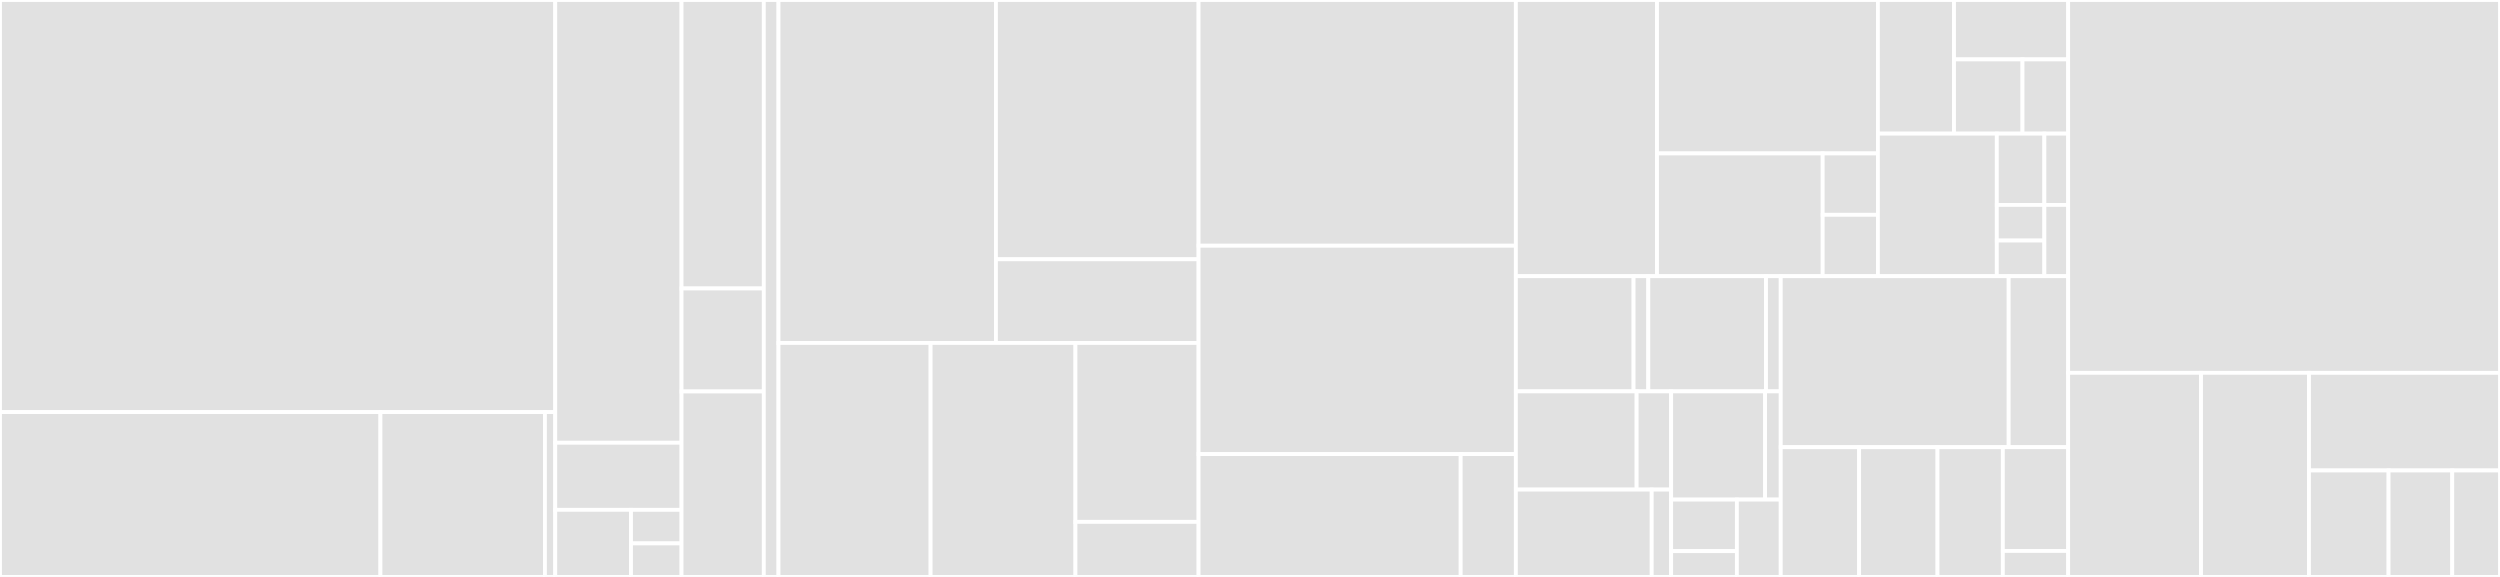 <svg baseProfile="full" width="650" height="150" viewBox="0 0 650 150" version="1.1"
xmlns="http://www.w3.org/2000/svg" xmlns:ev="http://www.w3.org/2001/xml-events"
xmlns:xlink="http://www.w3.org/1999/xlink">

<rect x="0" y="0" width="650" height="150" fill="#333333" stroke="none"/>

<style>rect.s{mask:url(#mask);}</style>
<defs>
  <pattern id="white" width="4" height="4" patternUnits="userSpaceOnUse" patternTransform="rotate(45)">
    <rect width="2" height="2" transform="translate(0,0)" fill="white"></rect>
  </pattern>
  <mask id="mask">
    <rect x="0" y="0" width="100%" height="100%" fill="url(#white)"></rect>
  </mask>
</defs>

<rect x="0" y="0" width="144.36" height="107.143" fill="#e1e1e1" stroke="white" stroke-width="1" class=" tooltipped" data-content="server/routes/graphql/schema/resolvers/functions.js"><title>server/routes/graphql/schema/resolvers/functions.js</title></rect>
<rect x="0" y="107.143" width="98.913" height="42.857" fill="#e1e1e1" stroke="white" stroke-width="1" class=" tooltipped" data-content="server/routes/graphql/schema/resolvers/index.js"><title>server/routes/graphql/schema/resolvers/index.js</title></rect>
<rect x="98.913" y="107.143" width="42.773" height="42.857" fill="#e1e1e1" stroke="white" stroke-width="1" class=" tooltipped" data-content="server/routes/graphql/schema/resolvers/internal.js"><title>server/routes/graphql/schema/resolvers/internal.js</title></rect>
<rect x="141.686" y="107.143" width="2.673" height="42.857" fill="#e1e1e1" stroke="white" stroke-width="1" class=" tooltipped" data-content="server/routes/graphql/schema/resolvers/directories.js"><title>server/routes/graphql/schema/resolvers/directories.js</title></rect>
<rect x="144.36" y="0" width="32.844" height="115.116" fill="#e1e1e1" stroke="white" stroke-width="1" class=" tooltipped" data-content="server/routes/graphql/schema/directives/index.js"><title>server/routes/graphql/schema/directives/index.js</title></rect>
<rect x="144.36" y="115.116" width="32.844" height="17.442" fill="#e1e1e1" stroke="white" stroke-width="1" class=" tooltipped" data-content="server/routes/graphql/schema/index.js"><title>server/routes/graphql/schema/index.js</title></rect>
<rect x="144.36" y="132.558" width="19.706" height="17.442" fill="#e1e1e1" stroke="white" stroke-width="1" class=" tooltipped" data-content="server/routes/graphql/schema/typeDefs/gql.js"><title>server/routes/graphql/schema/typeDefs/gql.js</title></rect>
<rect x="164.066" y="132.558" width="13.137" height="8.721" fill="#e1e1e1" stroke="white" stroke-width="1" class=" tooltipped" data-content="server/routes/graphql/schema/typeDefs/index.js"><title>server/routes/graphql/schema/typeDefs/index.js</title></rect>
<rect x="164.066" y="141.279" width="13.137" height="8.721" fill="#e1e1e1" stroke="white" stroke-width="1" class=" tooltipped" data-content="server/routes/graphql/schema/typeDefs/internal.js"><title>server/routes/graphql/schema/typeDefs/internal.js</title></rect>
<rect x="177.203" y="0" width="21.387" height="75" fill="#e1e1e1" stroke="white" stroke-width="1" class=" tooltipped" data-content="server/routes/graphql/context/Loader.js"><title>server/routes/graphql/context/Loader.js</title></rect>
<rect x="177.203" y="75" width="21.387" height="26.786" fill="#e1e1e1" stroke="white" stroke-width="1" class=" tooltipped" data-content="server/routes/graphql/context/index.js"><title>server/routes/graphql/context/index.js</title></rect>
<rect x="177.203" y="101.786" width="21.387" height="48.214" fill="#e1e1e1" stroke="white" stroke-width="1" class=" tooltipped" data-content="server/routes/graphql/index.js"><title>server/routes/graphql/index.js</title></rect>
<rect x="198.59" y="0" width="3.819" height="150" fill="#e1e1e1" stroke="white" stroke-width="1" class=" tooltipped" data-content="server/routes/index.js"><title>server/routes/index.js</title></rect>
<rect x="202.409" y="0" width="56.54" height="89.161" fill="#e1e1e1" stroke="white" stroke-width="1" class=" tooltipped" data-content="server/models/User.js"><title>server/models/User.js</title></rect>
<rect x="258.949" y="0" width="52.685" height="67.414" fill="#e1e1e1" stroke="white" stroke-width="1" class=" tooltipped" data-content="server/models/index.js"><title>server/models/index.js</title></rect>
<rect x="258.949" y="67.414" width="52.685" height="21.747" fill="#e1e1e1" stroke="white" stroke-width="1" class=" tooltipped" data-content="server/models/Post.js"><title>server/models/Post.js</title></rect>
<rect x="202.409" y="89.161" width="39.547" height="60.839" fill="#e1e1e1" stroke="white" stroke-width="1" class=" tooltipped" data-content="server/render/Html.jsx"><title>server/render/Html.jsx</title></rect>
<rect x="241.956" y="89.161" width="37.664" height="60.839" fill="#e1e1e1" stroke="white" stroke-width="1" class=" tooltipped" data-content="server/render/index.jsx"><title>server/render/index.jsx</title></rect>
<rect x="279.619" y="89.161" width="32.014" height="46.524" fill="#e1e1e1" stroke="white" stroke-width="1" class=" tooltipped" data-content="server/render/Error.jsx"><title>server/render/Error.jsx</title></rect>
<rect x="279.619" y="135.685" width="32.014" height="14.315" fill="#e1e1e1" stroke="white" stroke-width="1" class=" tooltipped" data-content="server/render/App.jsx"><title>server/render/App.jsx</title></rect>
<rect x="311.633" y="0" width="82.491" height="63.889" fill="#e1e1e1" stroke="white" stroke-width="1" class=" tooltipped" data-content="server/middleware/prod.js"><title>server/middleware/prod.js</title></rect>
<rect x="311.633" y="63.889" width="82.491" height="54.167" fill="#e1e1e1" stroke="white" stroke-width="1" class=" tooltipped" data-content="server/index.jsx"><title>server/index.jsx</title></rect>
<rect x="311.633" y="118.056" width="68.145" height="31.944" fill="#e1e1e1" stroke="white" stroke-width="1" class=" tooltipped" data-content="server/logger.js"><title>server/logger.js</title></rect>
<rect x="379.778" y="118.056" width="14.346" height="31.944" fill="#e1e1e1" stroke="white" stroke-width="1" class=" tooltipped" data-content="server/client.js"><title>server/client.js</title></rect>
<rect x="394.125" y="0" width="36.697" height="71.809" fill="#e1e1e1" stroke="white" stroke-width="1" class=" tooltipped" data-content="src/components/Page/Page.jsx"><title>src/components/Page/Page.jsx</title></rect>
<rect x="430.821" y="0" width="57.438" height="39.894" fill="#e1e1e1" stroke="white" stroke-width="1" class=" tooltipped" data-content="src/components/WayPoint/WayPoint.jsx"><title>src/components/WayPoint/WayPoint.jsx</title></rect>
<rect x="430.821" y="39.894" width="43.079" height="31.915" fill="#e1e1e1" stroke="white" stroke-width="1" class=" tooltipped" data-content="src/components/ErrorBoundary/PageErrorBoundary.jsx"><title>src/components/ErrorBoundary/PageErrorBoundary.jsx</title></rect>
<rect x="473.9" y="39.894" width="14.36" height="15.957" fill="#e1e1e1" stroke="white" stroke-width="1" class=" tooltipped" data-content="src/components/ErrorBoundary/index.jsx"><title>src/components/ErrorBoundary/index.jsx</title></rect>
<rect x="473.9" y="55.851" width="14.36" height="15.957" fill="#e1e1e1" stroke="white" stroke-width="1" class=" tooltipped" data-content="src/components/ErrorBoundary/errorReportingService.js"><title>src/components/ErrorBoundary/errorReportingService.js</title></rect>
<rect x="488.26" y="0" width="19.784" height="34.746" fill="#e1e1e1" stroke="white" stroke-width="1" class=" tooltipped" data-content="src/components/Layout/Header/index.jsx"><title>src/components/Layout/Header/index.jsx</title></rect>
<rect x="508.044" y="0" width="29.676" height="15.443" fill="#e1e1e1" stroke="white" stroke-width="1" class=" tooltipped" data-content="src/components/Layout/index.jsx"><title>src/components/Layout/index.jsx</title></rect>
<rect x="508.044" y="15.443" width="17.806" height="19.303" fill="#e1e1e1" stroke="white" stroke-width="1" class=" tooltipped" data-content="src/components/Layout/Content/index.jsx"><title>src/components/Layout/Content/index.jsx</title></rect>
<rect x="525.85" y="15.443" width="11.871" height="19.303" fill="#e1e1e1" stroke="white" stroke-width="1" class=" tooltipped" data-content="src/components/Layout/Footer/index.jsx"><title>src/components/Layout/Footer/index.jsx</title></rect>
<rect x="488.26" y="34.746" width="30.913" height="37.062" fill="#e1e1e1" stroke="white" stroke-width="1" class=" tooltipped" data-content="src/components/Editor/index.jsx"><title>src/components/Editor/index.jsx</title></rect>
<rect x="519.173" y="34.746" width="12.365" height="18.531" fill="#e1e1e1" stroke="white" stroke-width="1" class=" tooltipped" data-content="src/components/Style/HeaderLink.jsx"><title>src/components/Style/HeaderLink.jsx</title></rect>
<rect x="531.538" y="34.746" width="6.183" height="18.531" fill="#e1e1e1" stroke="white" stroke-width="1" class=" tooltipped" data-content="src/components/Style/InlineLink.jsx"><title>src/components/Style/InlineLink.jsx</title></rect>
<rect x="519.173" y="53.277" width="12.365" height="9.266" fill="#e1e1e1" stroke="white" stroke-width="1" class=" tooltipped" data-content="src/components/InnerPageLoader/index.jsx"><title>src/components/InnerPageLoader/index.jsx</title></rect>
<rect x="519.173" y="62.543" width="12.365" height="9.266" fill="#e1e1e1" stroke="white" stroke-width="1" class=" tooltipped" data-content="src/components/InnerPageLoader/InnerPageLoader.jsx"><title>src/components/InnerPageLoader/InnerPageLoader.jsx</title></rect>
<rect x="531.538" y="53.277" width="6.183" height="18.531" fill="#e1e1e1" stroke="white" stroke-width="1" class=" tooltipped" data-content="src/components/PageLoader/index.jsx"><title>src/components/PageLoader/index.jsx</title></rect>
<rect x="394.125" y="71.809" width="30.608" height="29.946" fill="#e1e1e1" stroke="white" stroke-width="1" class=" tooltipped" data-content="src/pages/Users/Users.jsx"><title>src/pages/Users/Users.jsx</title></rect>
<rect x="424.732" y="71.809" width="3.826" height="29.946" fill="#e1e1e1" stroke="white" stroke-width="1" class=" tooltipped" data-content="src/pages/Users/index.js"><title>src/pages/Users/index.js</title></rect>
<rect x="428.558" y="71.809" width="30.608" height="29.946" fill="#e1e1e1" stroke="white" stroke-width="1" class=" tooltipped" data-content="src/pages/Posts/Posts.jsx"><title>src/pages/Posts/Posts.jsx</title></rect>
<rect x="459.166" y="71.809" width="3.826" height="29.946" fill="#e1e1e1" stroke="white" stroke-width="1" class=" tooltipped" data-content="src/pages/Posts/index.js"><title>src/pages/Posts/index.js</title></rect>
<rect x="394.125" y="101.754" width="31.399" height="25.542" fill="#e1e1e1" stroke="white" stroke-width="1" class=" tooltipped" data-content="src/pages/User/UserPage.jsx"><title>src/pages/User/UserPage.jsx</title></rect>
<rect x="425.524" y="101.754" width="8.971" height="25.542" fill="#e1e1e1" stroke="white" stroke-width="1" class=" tooltipped" data-content="src/pages/User/index.jsx"><title>src/pages/User/index.jsx</title></rect>
<rect x="394.125" y="127.296" width="35.324" height="22.704" fill="#e1e1e1" stroke="white" stroke-width="1" class=" tooltipped" data-content="src/pages/Post/Post.jsx"><title>src/pages/Post/Post.jsx</title></rect>
<rect x="429.449" y="127.296" width="5.046" height="22.704" fill="#e1e1e1" stroke="white" stroke-width="1" class=" tooltipped" data-content="src/pages/Post/index.jsx"><title>src/pages/Post/index.jsx</title></rect>
<rect x="434.495" y="101.754" width="24.426" height="28.143" fill="#e1e1e1" stroke="white" stroke-width="1" class=" tooltipped" data-content="src/pages/Error/Error.jsx"><title>src/pages/Error/Error.jsx</title></rect>
<rect x="458.921" y="101.754" width="4.071" height="28.143" fill="#e1e1e1" stroke="white" stroke-width="1" class=" tooltipped" data-content="src/pages/Error/index.jsx"><title>src/pages/Error/index.jsx</title></rect>
<rect x="434.495" y="129.898" width="17.098" height="13.402" fill="#e1e1e1" stroke="white" stroke-width="1" class=" tooltipped" data-content="src/pages/Home/Home.jsx"><title>src/pages/Home/Home.jsx</title></rect>
<rect x="434.495" y="143.299" width="17.098" height="6.701" fill="#e1e1e1" stroke="white" stroke-width="1" class=" tooltipped" data-content="src/pages/Home/index.js"><title>src/pages/Home/index.js</title></rect>
<rect x="451.593" y="129.898" width="11.399" height="20.102" fill="#e1e1e1" stroke="white" stroke-width="1" class=" tooltipped" data-content="src/pages/NoMatch.jsx"><title>src/pages/NoMatch.jsx</title></rect>
<rect x="462.992" y="71.809" width="59.267" height="44.462" fill="#e1e1e1" stroke="white" stroke-width="1" class=" tooltipped" data-content="src/Helmet/Helmet.jsx"><title>src/Helmet/Helmet.jsx</title></rect>
<rect x="522.259" y="71.809" width="15.461" height="44.462" fill="#e1e1e1" stroke="white" stroke-width="1" class=" tooltipped" data-content="src/Helmet/index.jsx"><title>src/Helmet/index.jsx</title></rect>
<rect x="462.992" y="116.27" width="20.38" height="33.73" fill="#e1e1e1" stroke="white" stroke-width="1" class=" tooltipped" data-content="src/reducers.js"><title>src/reducers.js</title></rect>
<rect x="483.372" y="116.27" width="20.38" height="33.73" fill="#e1e1e1" stroke="white" stroke-width="1" class=" tooltipped" data-content="src/routes.jsx"><title>src/routes.jsx</title></rect>
<rect x="503.753" y="116.27" width="16.984" height="33.73" fill="#e1e1e1" stroke="white" stroke-width="1" class=" tooltipped" data-content="src/App.jsx"><title>src/App.jsx</title></rect>
<rect x="520.737" y="116.27" width="16.984" height="26.984" fill="#e1e1e1" stroke="white" stroke-width="1" class=" tooltipped" data-content="src/createStore.js"><title>src/createStore.js</title></rect>
<rect x="520.737" y="143.254" width="16.984" height="6.746" fill="#e1e1e1" stroke="white" stroke-width="1" class=" tooltipped" data-content="src/logger.js"><title>src/logger.js</title></rect>
<rect x="537.72" y="0" width="112.28" height="96.939" fill="#e1e1e1" stroke="white" stroke-width="1" class=" tooltipped" data-content="client/sw.js"><title>client/sw.js</title></rect>
<rect x="537.72" y="96.939" width="34.548" height="53.061" fill="#e1e1e1" stroke="white" stroke-width="1" class=" tooltipped" data-content="client/watchHistory.js"><title>client/watchHistory.js</title></rect>
<rect x="572.268" y="96.939" width="28.07" height="53.061" fill="#e1e1e1" stroke="white" stroke-width="1" class=" tooltipped" data-content="client/logger.js"><title>client/logger.js</title></rect>
<rect x="600.338" y="96.939" width="49.662" height="25.377" fill="#e1e1e1" stroke="white" stroke-width="1" class=" tooltipped" data-content="client/index.jsx"><title>client/index.jsx</title></rect>
<rect x="600.338" y="122.316" width="20.693" height="27.684" fill="#e1e1e1" stroke="white" stroke-width="1" class=" tooltipped" data-content="client/registerServiceWorker.js"><title>client/registerServiceWorker.js</title></rect>
<rect x="621.03" y="122.316" width="16.554" height="27.684" fill="#e1e1e1" stroke="white" stroke-width="1" class=" tooltipped" data-content="client/App.jsx"><title>client/App.jsx</title></rect>
<rect x="637.584" y="122.316" width="12.416" height="27.684" fill="#e1e1e1" stroke="white" stroke-width="1" class=" tooltipped" data-content="client/client.js"><title>client/client.js</title></rect>
</svg>